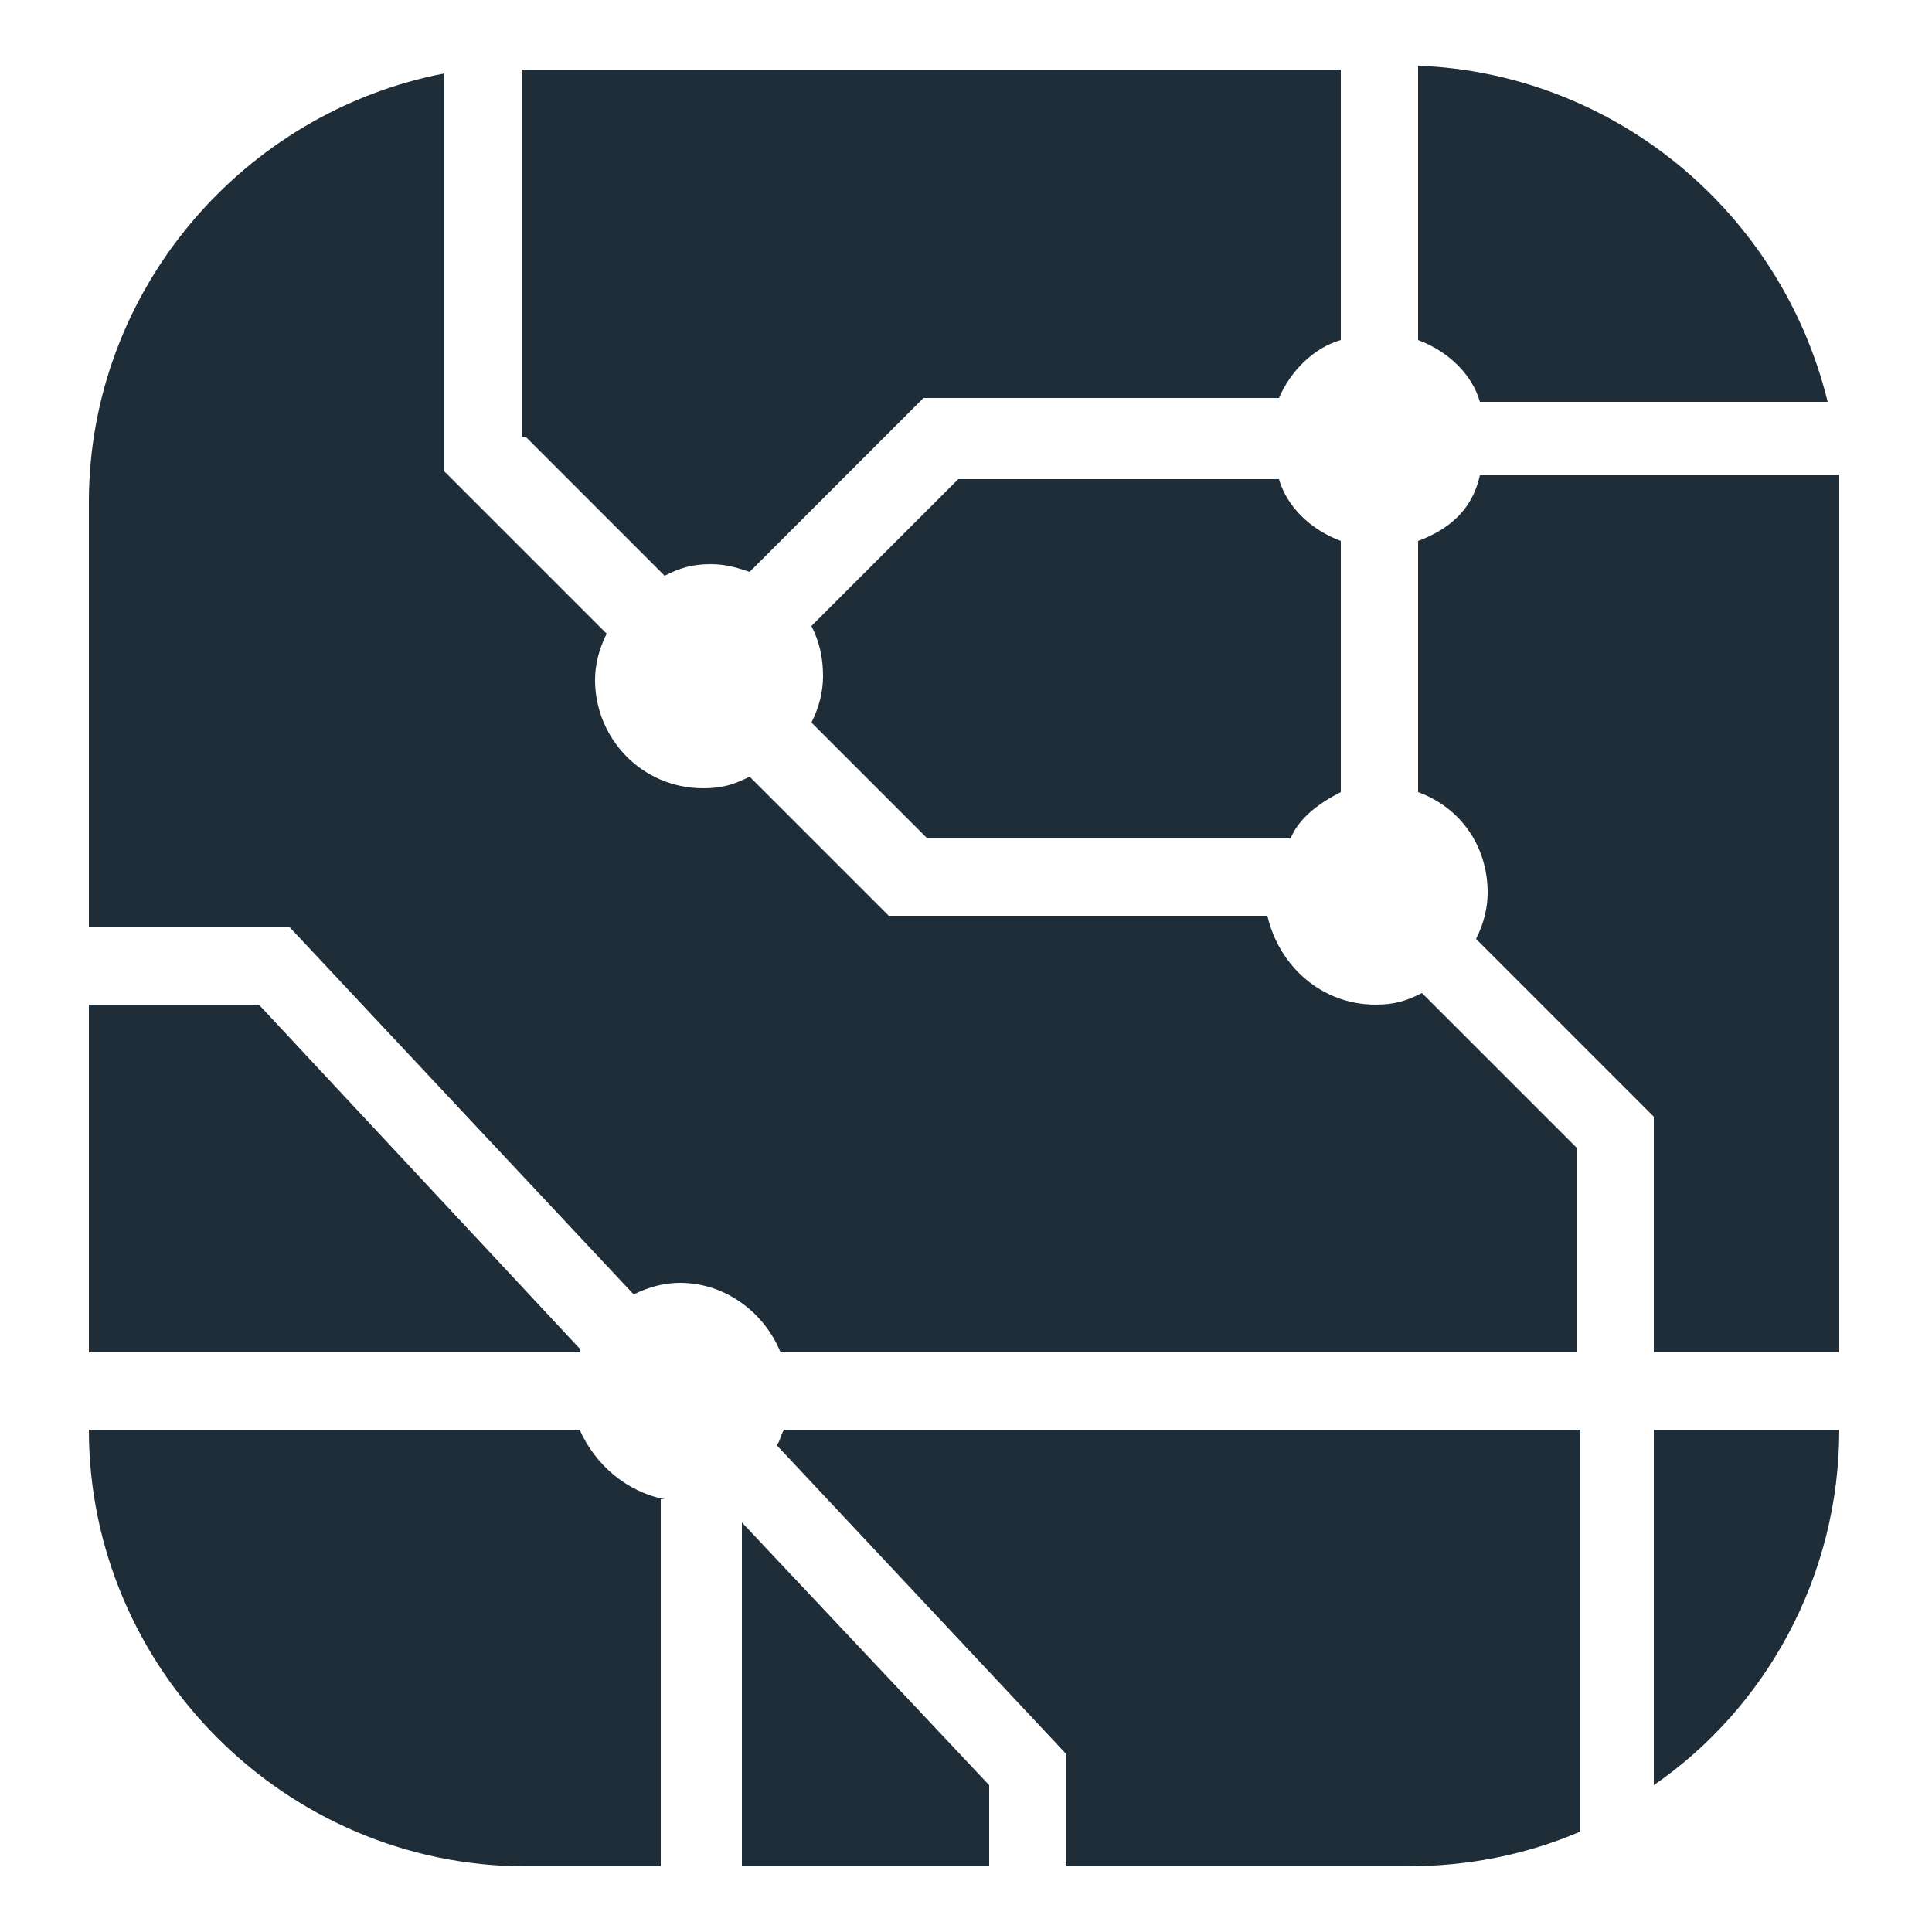 <svg xmlns="http://www.w3.org/2000/svg" xmlns:xlink="http://www.w3.org/1999/xlink" id="Isolation_Mode" x="0px" y="0px" viewBox="0 0 50 50" style="enable-background:new 0 0 50 50;" xml:space="preserve"> <style type="text/css"> .st0{fill:#588FCC;} .st1{fill:#1E2D37;} </style> <path class="st0" d="M-1058.6-112.3"></path> <path class="st0" d="M-1046.6-154.1"></path> <g> <path class="st1" d="M36.7,14v6.5c1.1,0.4,1.8,1.4,1.8,2.6c0,0.4-0.1,0.8-0.3,1.2l4.6,4.6V35h4.8V13c0-0.2,0-0.4,0-0.7h-9.3 C38.1,13.2,37.5,13.7,36.7,14z"></path> <path class="st1" d="M13.6,11.3l3.6,3.6c0.4-0.2,0.7-0.3,1.2-0.3c0.4,0,0.7,0.1,1,0.2l4.5-4.5h9.2C33.4,9.6,34,9,34.7,8.8v-7H13.6 c0,0,0,0-0.1,0V11.3z"></path> <path class="st1" d="M34.7,20.5V14c-0.8-0.3-1.4-0.9-1.6-1.6h-8.3l-3.8,3.8c0.2,0.4,0.3,0.8,0.3,1.3c0,0.4-0.1,0.8-0.3,1.2l3,3h9.4 C33.6,21.2,34.1,20.8,34.7,20.5z"></path> <path class="st1" d="M36.7,8.8c0.8,0.3,1.4,0.9,1.6,1.6h9c-1.2-4.9-5.5-8.5-10.6-8.7V8.8z"></path> <path class="st1" d="M7.5,24l8.9,9.5c0.4-0.2,0.8-0.3,1.2-0.3c1.2,0,2.2,0.8,2.6,1.8h20.6v-5.3l-4-4c-0.4,0.2-0.7,0.3-1.2,0.3 c-1.4,0-2.5-1-2.8-2.3h-9.8l-3.6-3.6c-0.4,0.2-0.7,0.3-1.2,0.3c-1.6,0-2.8-1.3-2.8-2.8c0-0.4,0.1-0.8,0.3-1.2l-4.2-4.2V1.9 C6.3,2.9,2.3,7.5,2.3,13v11H7.5z"></path> <path class="st1" d="M42.8,37v9.2c2.9-2,4.8-5.4,4.8-9.2H42.8z"></path> <path class="st1" d="M17.2,38.8c-1-0.2-1.8-0.9-2.2-1.8H2.3c0,6.2,5.1,11.3,11.3,11.3h3.5V38.8z"></path> <path class="st1" d="M40.8,37H20.3c-0.1,0.1-0.1,0.3-0.2,0.4l7.5,8v2.9h8.8c1.6,0,3.1-0.3,4.5-0.9V37z"></path> <path class="st1" d="M6.7,26H2.3v9H15c0,0,0-0.1,0-0.1L6.7,26z"></path> <polygon class="st1" points="19.2,48.3 25.6,48.3 25.6,46.2 19.2,39.4 "></polygon> </g> </svg>